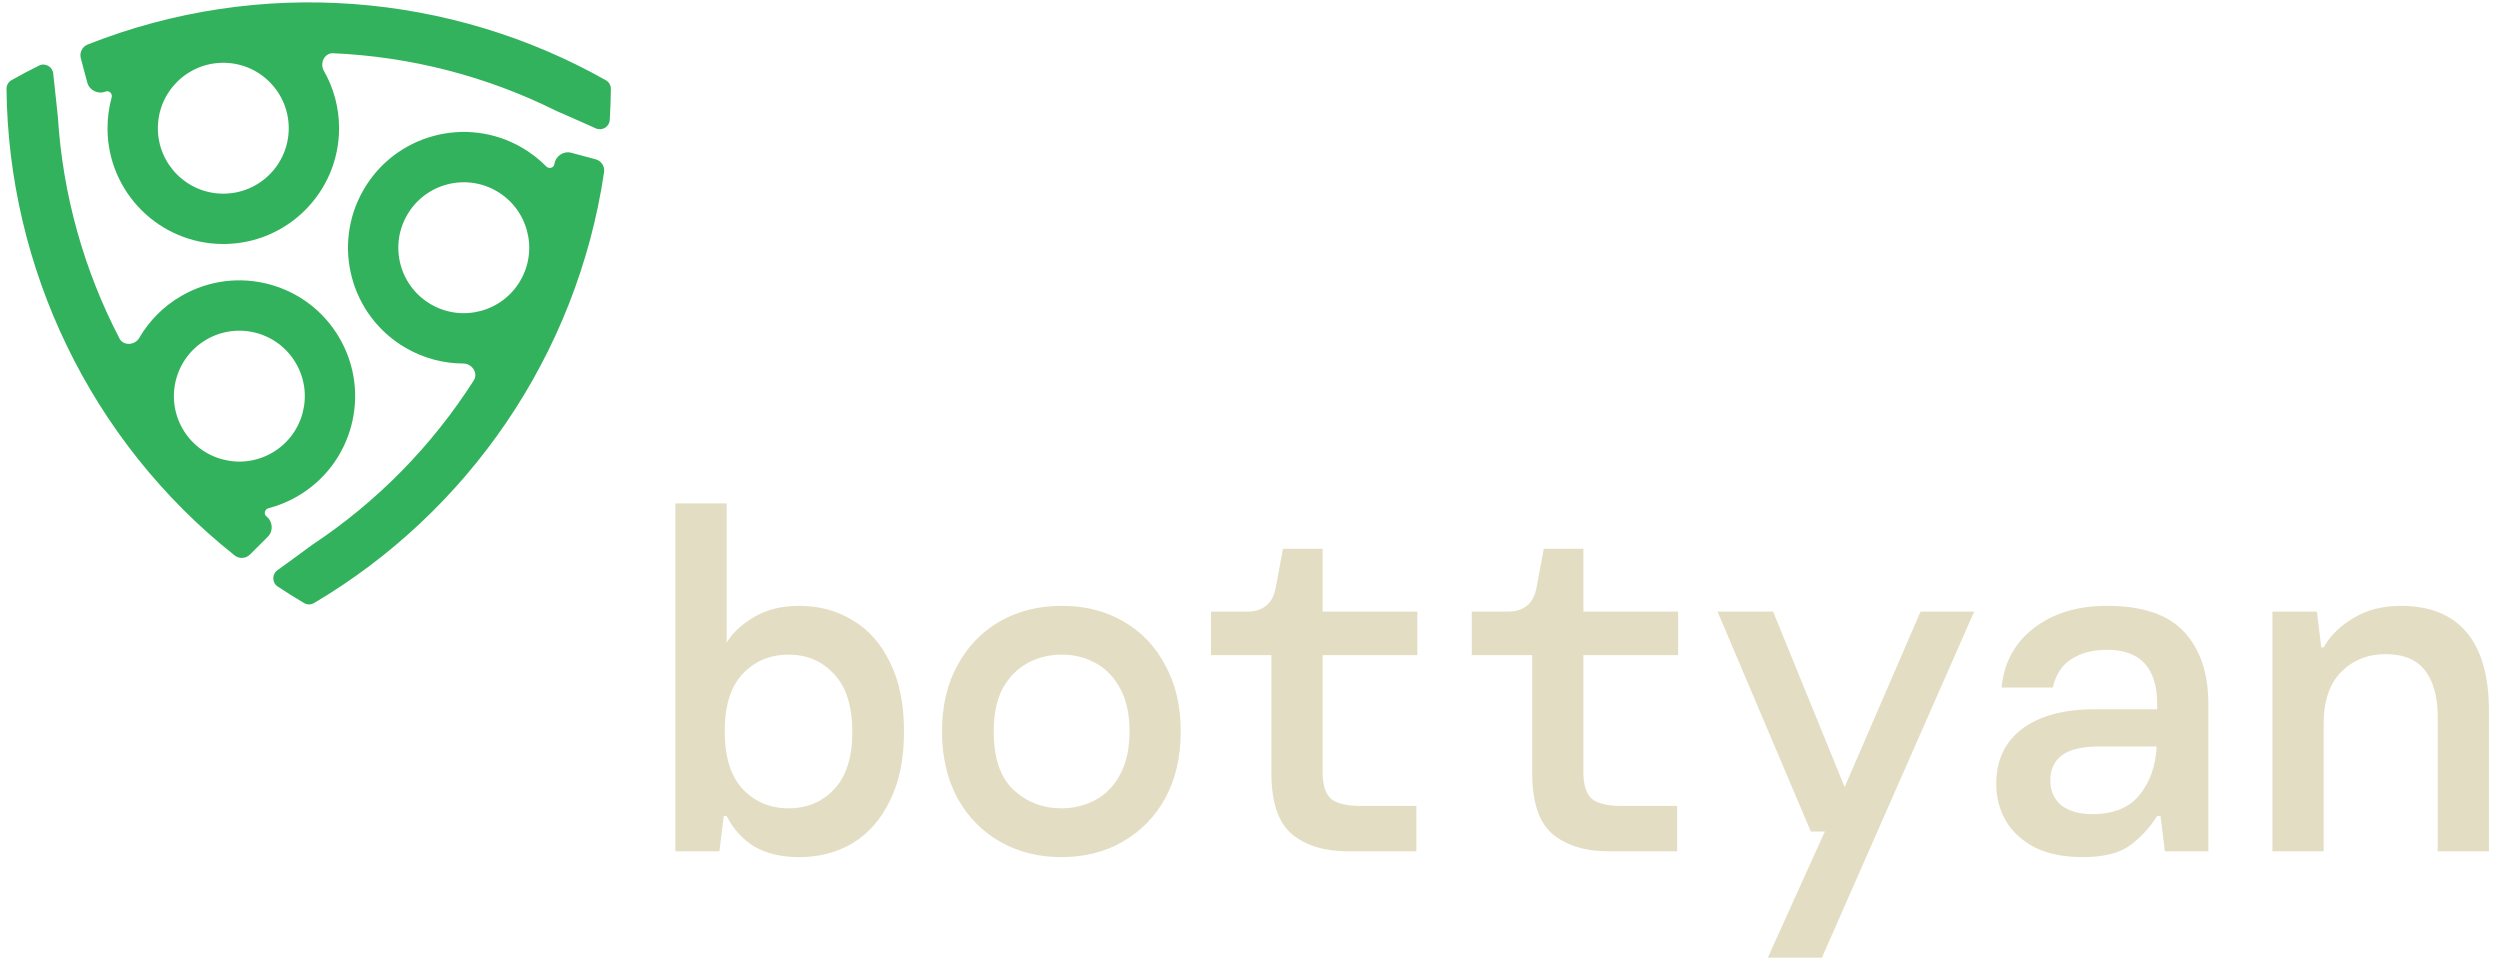 <svg width="200" height="77" viewBox="0 0 200 77" fill="none" xmlns="http://www.w3.org/2000/svg">
<g clip-path="url(#clip0_128_412)">
<path d="M63.932 68.57C62.514 68.57 61.316 68.286 60.337 67.719C59.383 67.126 58.648 66.314 58.133 65.283H57.901L57.553 68.106H54.035V40.27H58.133V51.404C58.597 50.631 59.331 49.948 60.337 49.355C61.342 48.762 62.54 48.466 63.932 48.466C65.53 48.466 66.96 48.853 68.223 49.626C69.486 50.373 70.479 51.494 71.2 52.989C71.948 54.484 72.321 56.327 72.321 58.518C72.321 60.709 71.948 62.551 71.2 64.046C70.479 65.541 69.486 66.675 68.223 67.448C66.96 68.196 65.53 68.57 63.932 68.57ZM63.081 64.665C64.551 64.665 65.762 64.162 66.716 63.157C67.695 62.126 68.185 60.593 68.185 58.556C68.185 56.495 67.695 54.948 66.716 53.917C65.762 52.886 64.551 52.371 63.081 52.371C61.612 52.371 60.388 52.886 59.409 53.917C58.455 54.922 57.978 56.456 57.978 58.518C57.978 60.554 58.455 62.087 59.409 63.118C60.388 64.149 61.612 64.665 63.081 64.665ZM84.91 68.57C83.08 68.57 81.443 68.157 80 67.332C78.556 66.508 77.422 65.348 76.598 63.853C75.773 62.332 75.361 60.554 75.361 58.518C75.361 56.482 75.773 54.716 76.598 53.221C77.422 51.701 78.556 50.528 80 49.703C81.443 48.878 83.093 48.466 84.948 48.466C86.804 48.466 88.441 48.878 89.858 49.703C91.302 50.528 92.423 51.701 93.222 53.221C94.046 54.716 94.459 56.482 94.459 58.518C94.459 60.554 94.046 62.332 93.222 63.853C92.397 65.348 91.263 66.508 89.82 67.332C88.402 68.157 86.765 68.57 84.91 68.57ZM84.91 64.665C85.889 64.665 86.791 64.446 87.616 64.008C88.441 63.569 89.098 62.899 89.588 61.997C90.103 61.069 90.361 59.91 90.361 58.518C90.361 57.1 90.103 55.94 89.588 55.038C89.098 54.136 88.441 53.466 87.616 53.028C86.817 52.59 85.928 52.371 84.948 52.371C83.969 52.371 83.067 52.59 82.242 53.028C81.417 53.466 80.747 54.136 80.232 55.038C79.742 55.94 79.497 57.1 79.497 58.518C79.497 60.631 80.026 62.191 81.082 63.196C82.165 64.175 83.441 64.665 84.91 64.665ZM107.859 68.106C105.978 68.106 104.483 67.655 103.374 66.752C102.266 65.825 101.712 64.188 101.712 61.843V52.409H96.879V48.93H99.74C101.055 48.93 101.828 48.286 102.06 46.997L102.64 43.904H105.81V48.93H113.388V52.409H105.81V61.765C105.81 62.77 106.029 63.479 106.467 63.892C106.931 64.278 107.717 64.472 108.826 64.472H113.31V68.106H107.859ZM128.721 68.106C126.839 68.106 125.344 67.655 124.236 66.752C123.128 65.825 122.574 64.188 122.574 61.843V52.409H117.741V48.93H120.602C121.916 48.93 122.69 48.286 122.922 46.997L123.502 43.904H126.672V48.93H134.249V52.409H126.672V61.765C126.672 62.77 126.891 63.479 127.329 63.892C127.793 64.278 128.579 64.472 129.687 64.472H134.172V68.106H128.721ZM141.425 76.611L145.987 66.52H144.866L137.404 48.93H141.85L147.572 62.964L153.642 48.93H157.933L145.755 76.611H141.425ZM166.617 68.57C165.096 68.57 163.82 68.312 162.789 67.796C161.758 67.255 160.985 66.546 160.47 65.67C159.954 64.768 159.696 63.788 159.696 62.732C159.696 60.85 160.379 59.381 161.745 58.325C163.137 57.268 165.096 56.739 167.622 56.739H172.57V56.314C172.57 53.428 171.23 51.984 168.55 51.984C167.441 51.984 166.501 52.229 165.727 52.719C164.98 53.183 164.477 53.943 164.22 55H160.122C160.328 52.989 161.191 51.404 162.712 50.244C164.258 49.059 166.204 48.466 168.55 48.466C171.385 48.466 173.447 49.162 174.735 50.554C176.024 51.946 176.668 53.866 176.668 56.314V68.106H173.189L172.841 65.283H172.57C172.003 66.186 171.295 66.959 170.444 67.603C169.594 68.247 168.318 68.57 166.617 68.57ZM167.39 65.129C169.065 65.129 170.315 64.626 171.14 63.621C171.99 62.59 172.454 61.288 172.532 59.716H168.047C166.578 59.716 165.534 59.961 164.916 60.451C164.323 60.915 164.026 61.572 164.026 62.422C164.026 63.273 164.323 63.943 164.916 64.433C165.534 64.897 166.359 65.129 167.39 65.129ZM181.795 68.106V48.93H185.352L185.7 51.791H185.893C186.409 50.863 187.208 50.077 188.29 49.432C189.373 48.788 190.623 48.466 192.04 48.466C194.386 48.466 196.151 49.175 197.337 50.592C198.522 52.01 199.115 54.098 199.115 56.855V68.106H195.017V57.358C195.017 55.76 194.682 54.523 194.012 53.647C193.342 52.77 192.285 52.332 190.842 52.332C189.424 52.332 188.239 52.809 187.285 53.763C186.357 54.716 185.893 56.095 185.893 57.899V68.106H181.795Z" fill="#E3DEC3"/>
<path fill-rule="evenodd" clip-rule="evenodd" d="M25.126 48.242C24.878 48.389 24.57 48.389 24.322 48.242C23.607 47.82 22.905 47.38 22.215 46.922C21.751 46.614 21.747 45.94 22.198 45.615C23.078 44.981 24.031 44.287 24.978 43.585C30.154 40.159 34.564 35.668 37.904 30.427C38.275 29.845 37.758 29.084 37.067 29.082C35.505 29.078 33.922 28.677 32.471 27.84C28.041 25.282 26.523 19.617 29.081 15.187C31.639 10.757 37.303 9.239 41.734 11.797C42.474 12.224 43.134 12.739 43.706 13.32C43.921 13.538 44.306 13.432 44.351 13.129V13.129C44.446 12.483 45.079 12.053 45.709 12.222L47.65 12.745C48.102 12.867 48.396 13.306 48.327 13.77C46.153 28.446 37.387 40.996 25.126 48.242ZM34.485 24.352C31.981 22.906 31.123 19.704 32.569 17.201C34.014 14.697 37.216 13.839 39.72 15.284C42.224 16.73 43.082 19.932 41.636 22.436C40.191 24.94 36.989 25.798 34.485 24.352Z" fill="#33B25D"/>
<path fill-rule="evenodd" clip-rule="evenodd" d="M48.468 6.418C48.719 6.559 48.873 6.826 48.87 7.114C48.862 7.944 48.831 8.773 48.78 9.599C48.746 10.155 48.164 10.495 47.657 10.267C46.668 9.822 45.59 9.343 44.509 8.874C38.954 6.105 32.859 4.531 26.651 4.26C25.961 4.229 25.561 5.058 25.904 5.656C26.682 7.012 27.126 8.583 27.126 10.258C27.126 15.374 22.979 19.52 17.864 19.52C12.748 19.52 8.601 15.374 8.601 10.258C8.601 9.403 8.717 8.574 8.934 7.788C9.016 7.493 8.731 7.213 8.447 7.325V7.325C7.84 7.566 7.15 7.233 6.982 6.603L6.464 4.661C6.344 4.208 6.577 3.734 7.013 3.561C20.811 -1.894 36.062 -0.577 48.468 6.418ZM23.099 10.258C23.099 13.149 20.755 15.493 17.864 15.493C14.972 15.493 12.629 13.149 12.629 10.258C12.629 7.367 14.972 5.023 17.864 5.023C20.755 5.023 23.099 7.367 23.099 10.258Z" fill="#33B25D"/>
<path fill-rule="evenodd" clip-rule="evenodd" d="M0.52 7.108C0.517 6.819 0.671 6.552 0.922 6.411C1.645 6.004 2.378 5.615 3.119 5.247C3.617 4.999 4.203 5.332 4.259 5.886C4.368 6.965 4.493 8.137 4.627 9.308C5.006 15.503 6.69 21.568 9.56 27.081C9.879 27.694 10.796 27.626 11.143 27.029C11.928 25.678 13.066 24.507 14.517 23.67C18.947 21.112 24.612 22.63 27.169 27.06C29.727 31.49 28.209 37.155 23.779 39.713C23.038 40.141 22.263 40.455 21.474 40.66C21.178 40.737 21.077 41.123 21.317 41.313V41.313C21.828 41.718 21.885 42.482 21.423 42.943L20 44.362C19.668 44.694 19.141 44.728 18.774 44.437C7.15 35.216 0.665 21.349 0.52 7.108ZM16.53 27.158C19.034 25.712 22.236 26.57 23.682 29.074C25.128 31.578 24.27 34.78 21.766 36.225C19.262 37.671 16.06 36.813 14.614 34.309C13.168 31.805 14.026 28.603 16.53 27.158Z" fill="#33B25D"/>
</g>
<defs>
<clipPath id="clip0_128_412">
<rect width="200" height="77" fill="white"/>
</clipPath>
</defs>
</svg>
